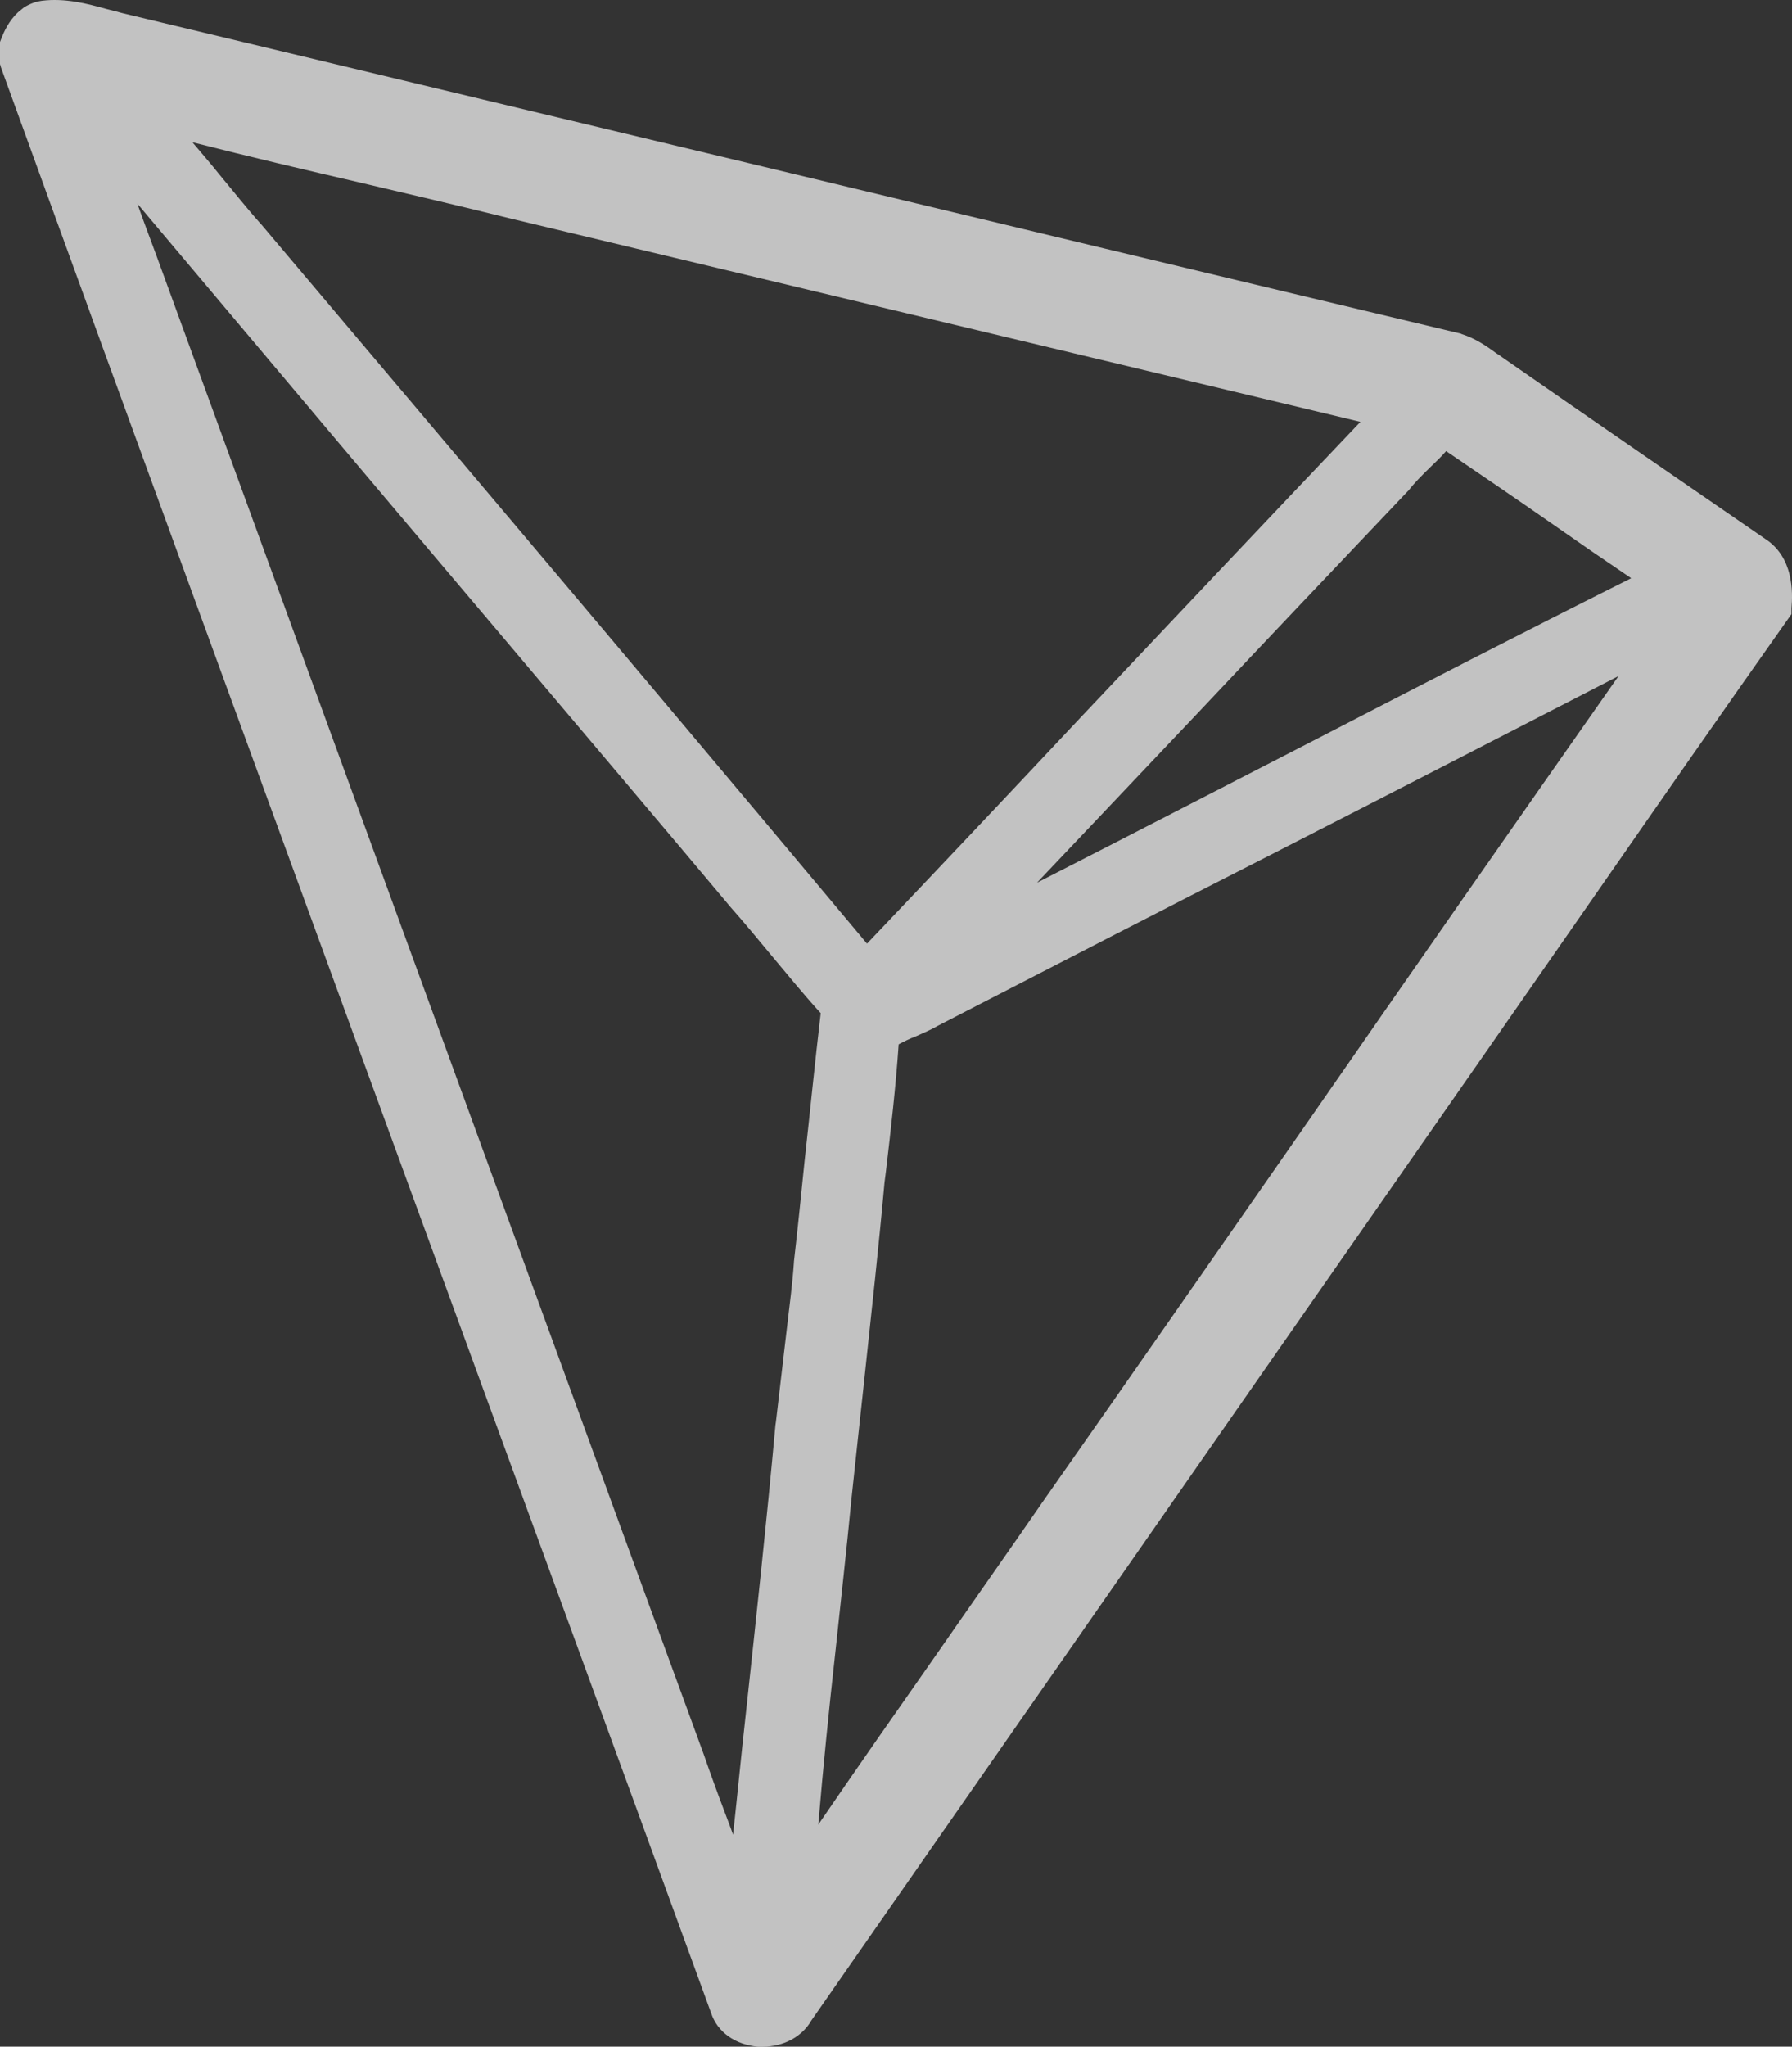 <svg width="99" height="113" viewBox="0 0 99 113" fill="none" xmlns="http://www.w3.org/2000/svg">
<rect x="0" y="0" width="99" height="113" fill="#333333" stroke="none"/>
<path opacity="0.7" d="M97.517 29.751C92.862 26.547 87.884 23.132 83.013 19.742C82.906 19.663 82.798 19.584 82.664 19.504C82.125 19.107 81.507 18.683 80.753 18.445L80.699 18.419C67.675 15.321 54.436 12.143 41.628 9.072C30.003 6.291 18.406 3.511 6.781 0.731C6.485 0.651 6.189 0.572 5.866 0.493C4.817 0.201 3.606 -0.116 2.314 0.042C1.937 0.095 1.615 0.228 1.319 0.413L0.996 0.678C0.484 1.155 0.215 1.764 0.081 2.108L0 2.32V3.538L0.054 3.723C7.4 23.979 14.934 44.526 22.2 64.412C27.797 79.716 33.609 95.577 39.287 111.146C39.636 112.206 40.632 112.894 41.87 113H42.139C43.296 113 44.319 112.444 44.83 111.544L66.142 80.961C71.335 73.52 76.528 66.053 81.722 58.613C83.848 55.568 85.973 52.496 88.099 49.451C91.597 44.42 95.203 39.231 98.782 34.173L98.97 33.908V33.591C99.051 32.664 99.078 30.758 97.517 29.751ZM72.546 40.899C67.541 43.467 62.428 46.115 57.289 48.736C60.276 45.586 63.289 42.408 66.276 39.257C70.016 35.285 73.918 31.181 77.739 27.157L77.82 27.077C78.143 26.653 78.547 26.256 78.977 25.833C79.273 25.541 79.596 25.25 79.892 24.906C81.883 26.256 83.901 27.633 85.839 28.983C87.238 29.963 88.664 30.943 90.117 31.923C84.197 34.888 78.278 37.933 72.546 40.899ZM59.684 39.628C55.836 43.732 51.853 47.942 47.898 52.099C40.228 42.938 32.398 33.644 24.81 24.668C21.366 20.59 17.894 16.486 14.45 12.408L14.423 12.381C13.643 11.508 12.889 10.554 12.136 9.654C11.652 9.045 11.14 8.463 10.629 7.854C13.75 8.648 16.899 9.389 19.993 10.104C22.711 10.74 25.536 11.402 28.308 12.09C43.915 15.824 59.549 19.557 75.156 23.291C69.963 28.745 64.742 34.279 59.684 39.628ZM46.148 91.235C46.444 88.454 46.767 85.595 47.036 82.788C47.279 80.537 47.521 78.234 47.763 76.036C48.14 72.514 48.543 68.86 48.866 65.286L48.947 64.65C49.216 62.373 49.485 60.016 49.647 57.66C49.943 57.501 50.266 57.342 50.615 57.21C51.019 57.024 51.423 56.865 51.826 56.627C58.042 53.423 64.258 50.219 70.501 47.042C76.717 43.864 83.094 40.581 89.418 37.324C83.659 45.533 77.874 53.82 72.277 61.896C67.46 68.807 62.509 75.93 57.585 82.947C55.647 85.754 53.629 88.613 51.719 91.367C49.566 94.439 47.359 97.59 45.207 100.74C45.476 97.563 45.799 94.359 46.148 91.235ZM8.638 14.102C8.288 13.149 7.911 12.17 7.588 11.243C14.854 19.875 22.173 28.56 29.304 36.98C32.99 41.349 36.677 45.691 40.363 50.087C41.09 50.908 41.816 51.782 42.516 52.629C43.431 53.715 44.346 54.853 45.341 55.939C45.018 58.666 44.749 61.42 44.453 64.068C44.265 65.921 44.077 67.775 43.861 69.655V69.681C43.781 70.873 43.619 72.064 43.484 73.229C43.296 74.844 42.866 78.498 42.866 78.498L42.839 78.684C42.354 84.032 41.762 89.434 41.197 94.677C40.955 96.848 40.74 99.072 40.498 101.296C40.363 100.899 40.202 100.502 40.067 100.131C39.663 99.072 39.26 97.96 38.883 96.874L36.004 89.01C26.882 64.041 17.76 39.098 8.638 14.102Z" fill="white"/>
</svg>
